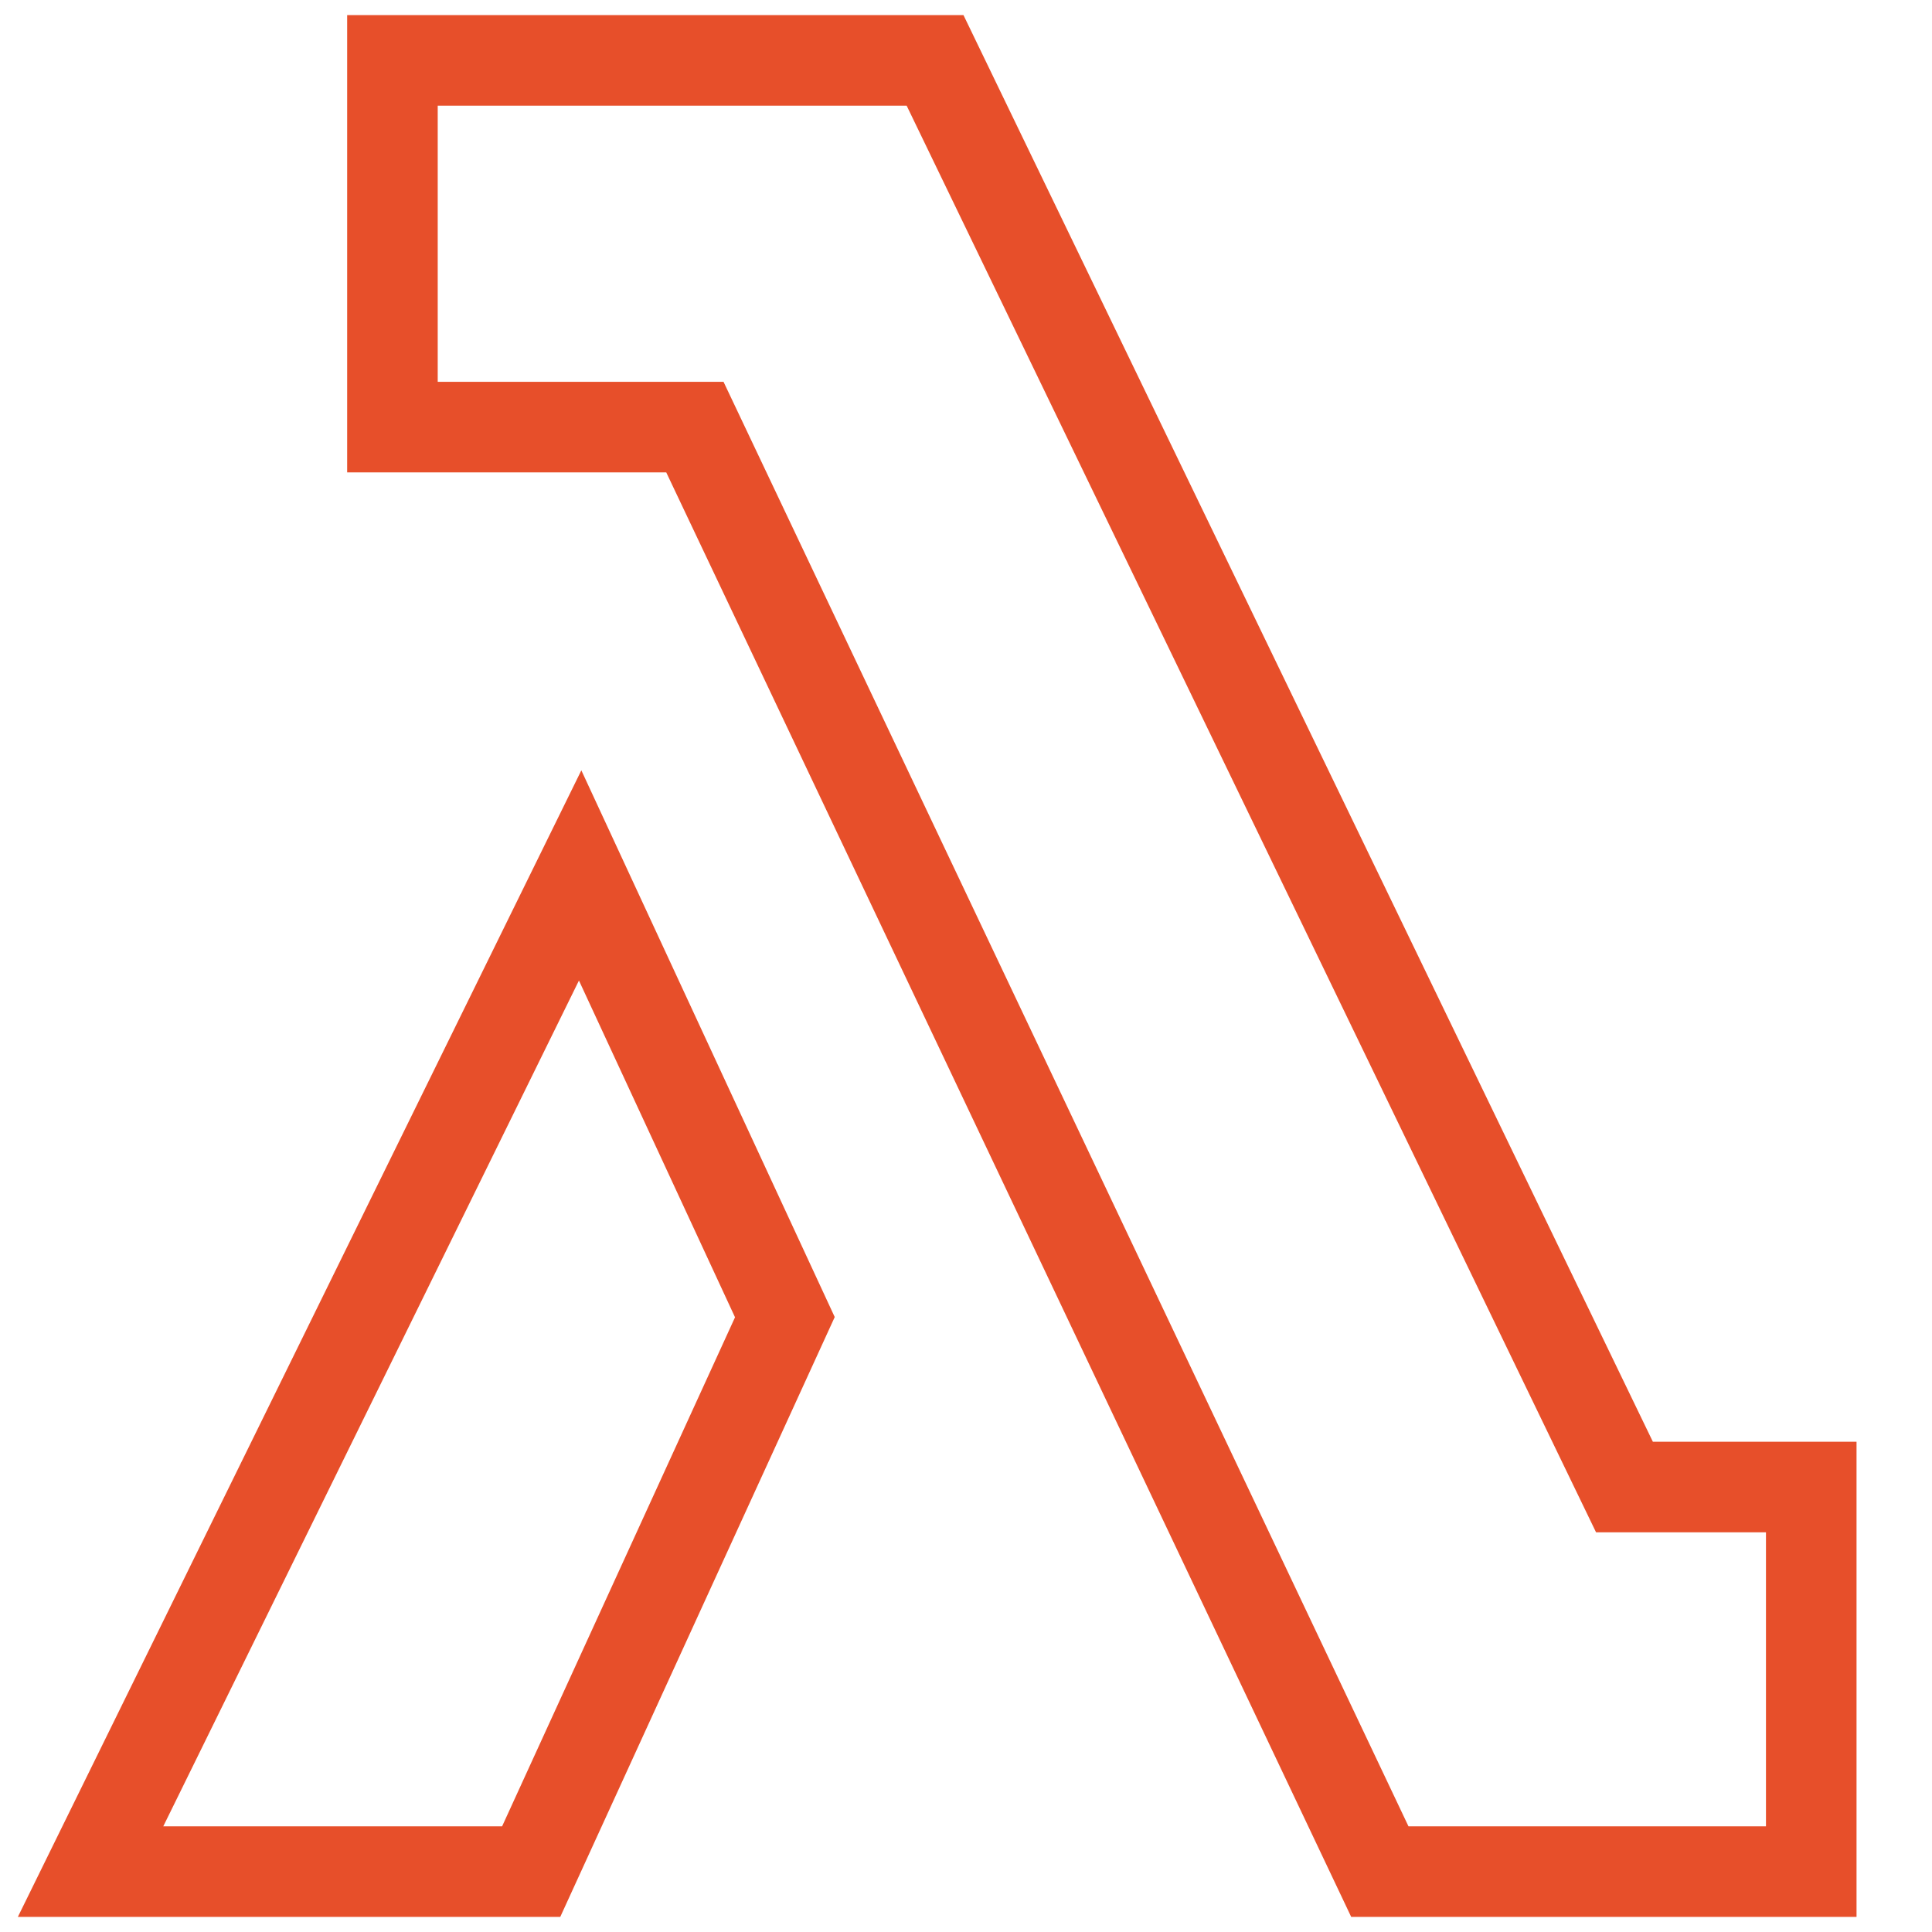 <?xml version="1.0" encoding="UTF-8"?><svg width="64" height="64" viewBox="0 0 64 64" fill="none" xmlns="http://www.w3.org/2000/svg">
<path d="M26 43.633L19.218 29L3 62H17.596L26 43.633Z" stroke="#E74F2A" stroke-width="3"/>
<path d="M13 14.148V2H30.975L53.812 49.259H60V62H45.709L23.019 14.148H13Z" stroke="#E74F2A" stroke-width="3"/>
</svg>
